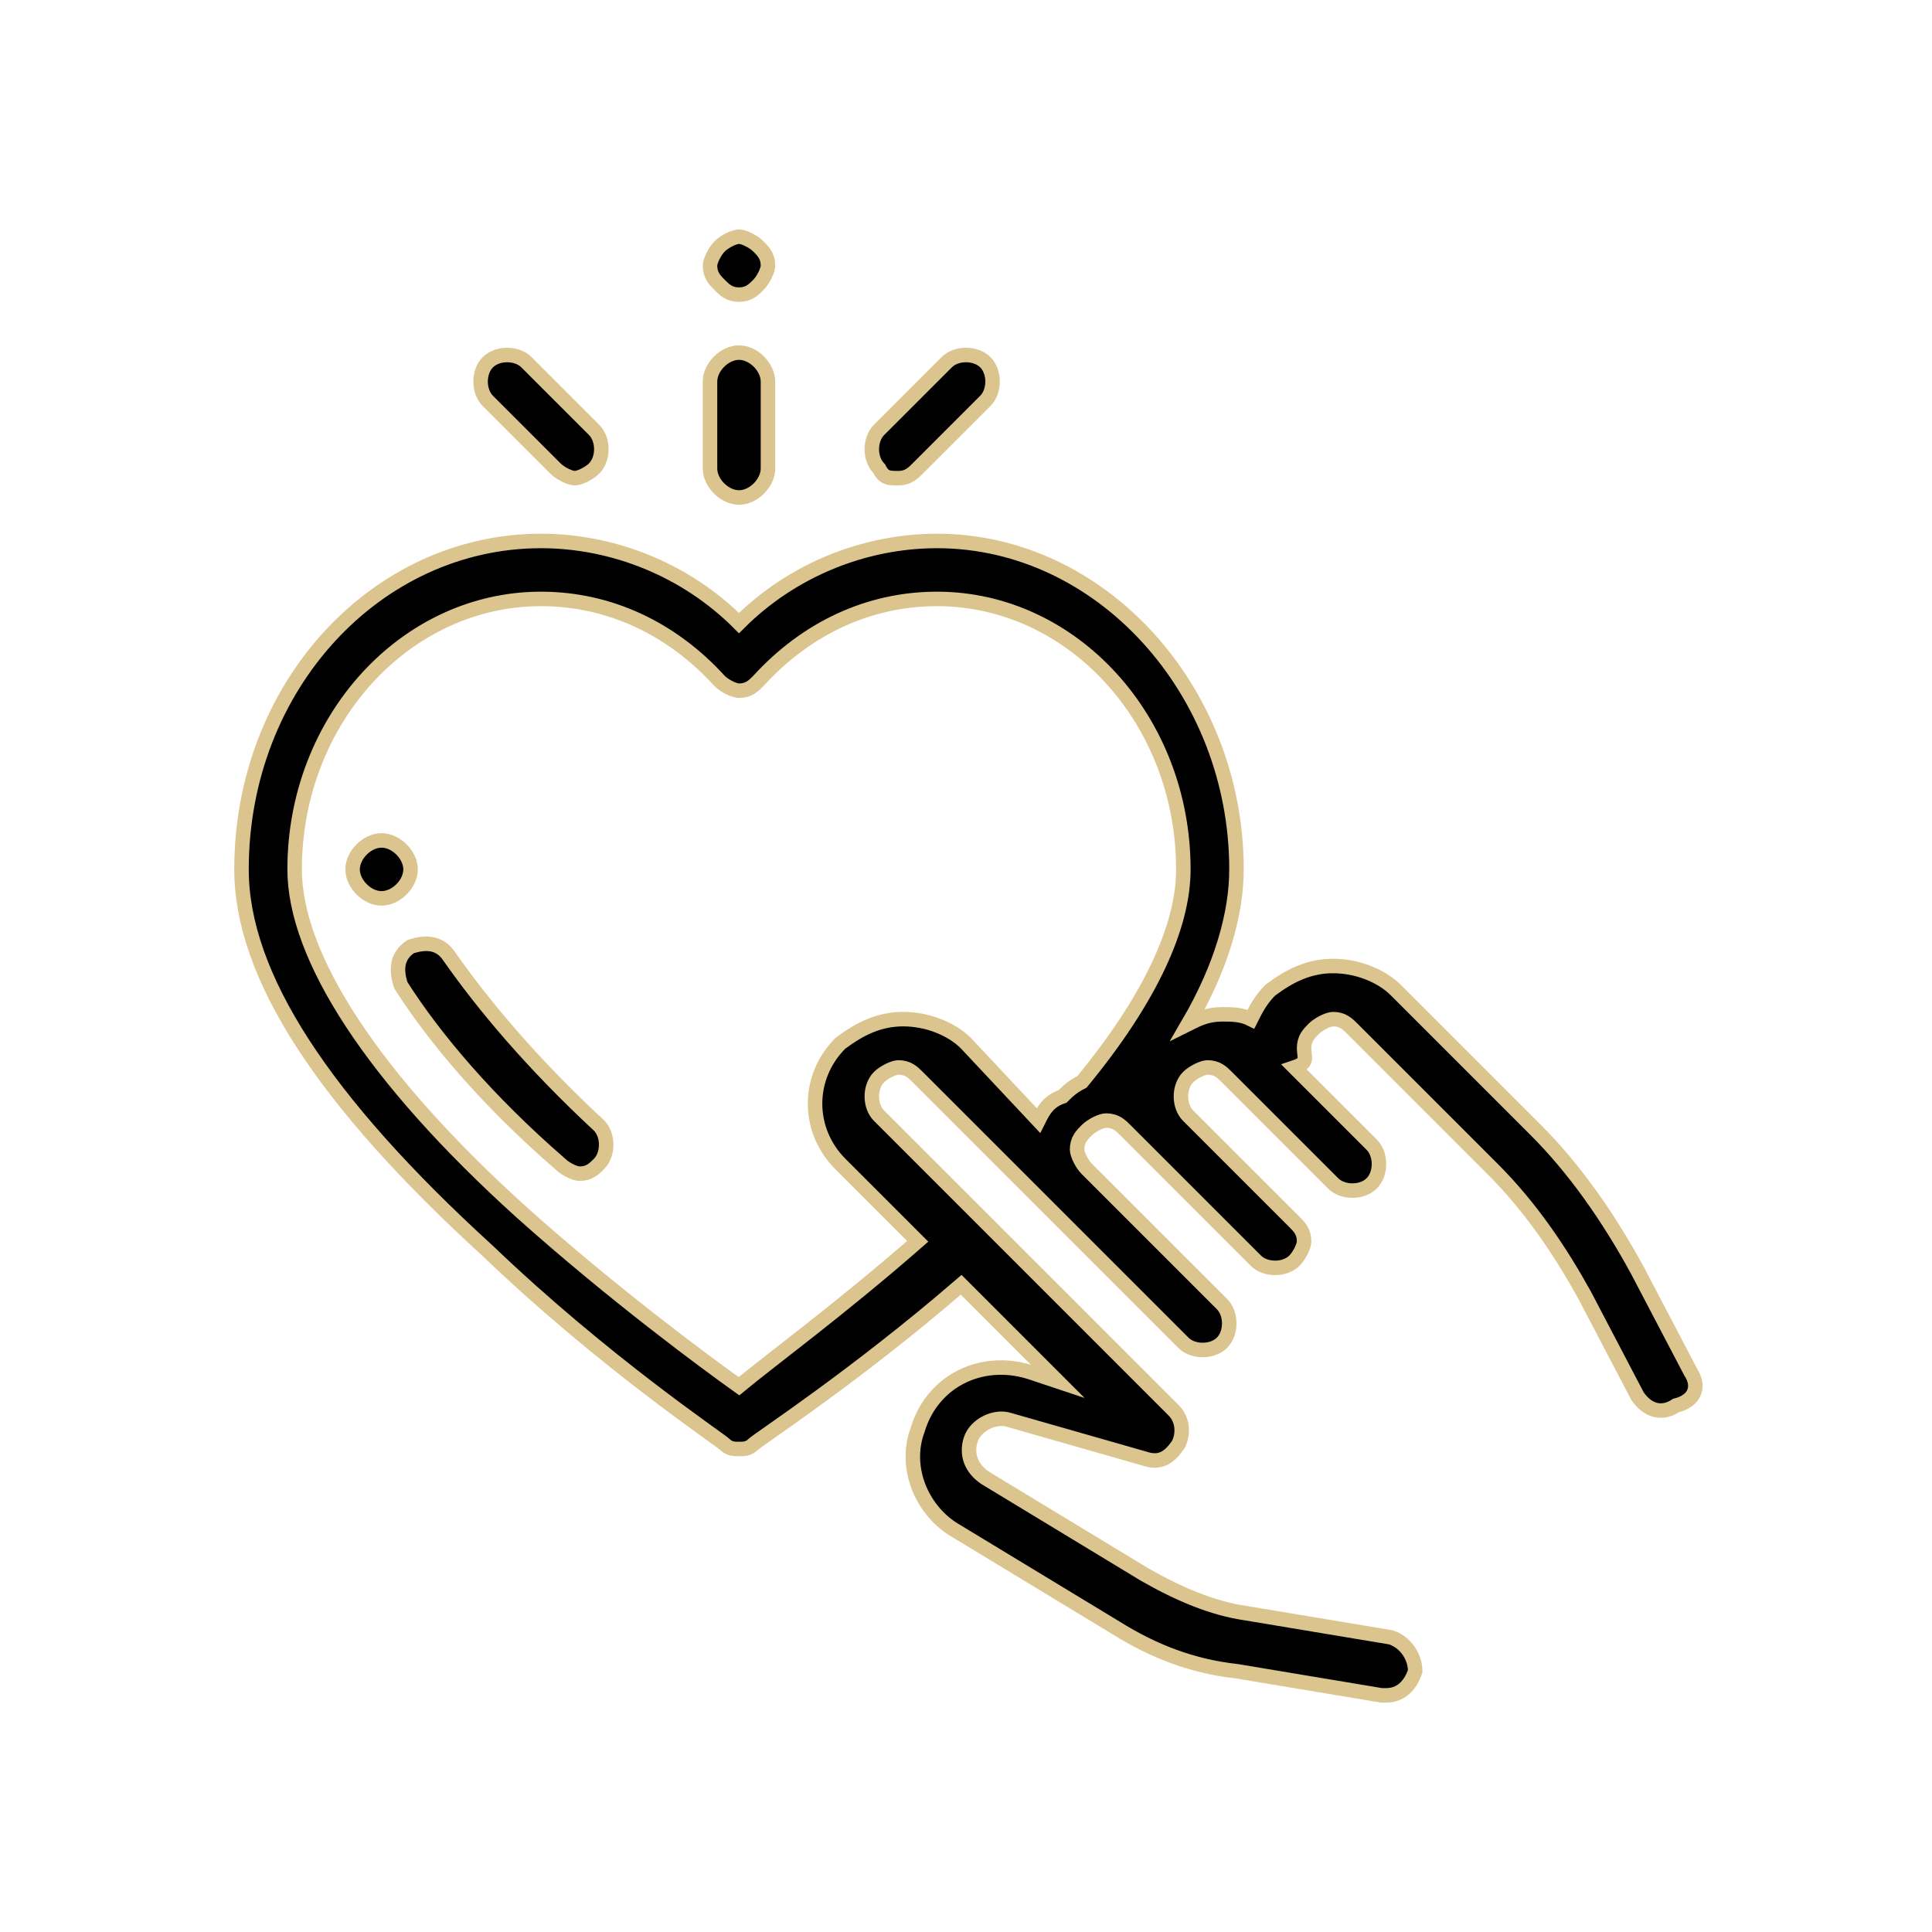 <svg xml:space="preserve" style="enable-background:new 0 0 40 40;" viewBox="0 0 40 40" y="0px" x="0px" xmlns:xlink="http://www.w3.org/1999/xlink" xmlns="http://www.w3.org/2000/svg" id="Layer_1" version="1.1">
<style type="text/css">
	.st0{stroke:#DCC48E;stroke-width:0.3;stroke-miterlimit:10;}
</style>
<path d="M9.3,19.8c-0.2-0.3-0.5-0.3-0.8-0.2c-0.3,0.2-0.3,0.5-0.2,0.8c0.7,1.1,1.8,2.4,3.3,3.7c0.1,0.1,0.3,0.2,0.4,0.2
	c0.2,0,0.3-0.1,0.4-0.2c0.2-0.2,0.2-0.6,0-0.8C11,22,10,20.8,9.3,19.8z" class="st0"></path>
<path d="M8.5,18C8.5,18,8.5,18,8.5,18c0-0.3-0.3-0.6-0.6-0.6c0,0,0,0,0,0c-0.3,0-0.6,0.3-0.6,0.6v0
	c0,0.3,0.3,0.6,0.6,0.6h0C8.2,18.6,8.5,18.3,8.5,18z" class="st0"></path>
<path d="M35,28.4l-1.1-2.1c-0.6-1.1-1.3-2.1-2.1-2.9l-2.9-2.9c-0.3-0.3-0.8-0.5-1.3-0.5s-0.9,0.2-1.3,0.5
	c-0.2,0.2-0.3,0.4-0.4,0.6c-0.2-0.1-0.4-0.1-0.6-0.1c-0.3,0-0.5,0.1-0.7,0.2c0.7-1.2,1-2.3,1-3.2c0-3.7-2.8-6.8-6.2-6.8
	c-1.5,0-3,0.6-4.1,1.7c-1.1-1.1-2.6-1.7-4.1-1.7c-3.4,0-6.2,3-6.2,6.8c0,2.2,1.7,4.8,5.1,7.9c2.4,2.3,4.8,3.9,4.9,4
	c0.1,0.1,0.2,0.1,0.3,0.1c0.1,0,0.2,0,0.3-0.1c0.1-0.1,2.1-1.4,4.3-3.3l2,2l-0.6-0.2c-1-0.3-2,0.2-2.3,1.2c-0.3,0.8,0.1,1.7,0.8,2.1
	l3.3,2c0.8,0.5,1.6,0.8,2.5,0.9l3,0.5c0,0,0.1,0,0.1,0c0.3,0,0.5-0.2,0.6-0.5c0-0.3-0.2-0.6-0.5-0.7l-3-0.5
	c-0.7-0.1-1.4-0.4-2.1-0.8l-3.3-2c-0.3-0.2-0.4-0.5-0.3-0.8c0.1-0.3,0.5-0.5,0.8-0.4l2.8,0.8c0.3,0.1,0.5,0,0.7-0.3
	c0.1-0.2,0.1-0.5-0.1-0.7l-6.1-6.1c-0.2-0.2-0.2-0.6,0-0.8c0.1-0.1,0.3-0.2,0.4-0.2c0.2,0,0.3,0.1,0.4,0.2l5.5,5.5
	c0.2,0.2,0.6,0.2,0.8,0c0.2-0.2,0.2-0.6,0-0.8l-2.8-2.8c-0.1-0.1-0.2-0.3-0.2-0.4c0-0.2,0.1-0.3,0.2-0.4c0.1-0.1,0.3-0.2,0.4-0.2
	c0.2,0,0.3,0.1,0.4,0.2l0.5,0.5c0,0,0,0,0,0l2.2,2.2c0.2,0.2,0.6,0.2,0.8,0c0.1-0.1,0.2-0.3,0.2-0.4c0-0.2-0.1-0.3-0.2-0.4l-2.2-2.2
	c-0.2-0.2-0.2-0.6,0-0.8c0.1-0.1,0.3-0.2,0.4-0.2c0.2,0,0.3,0.1,0.4,0.2l2.2,2.2c0.2,0.2,0.6,0.2,0.8,0s0.2-0.6,0-0.8l-1.6-1.6
	C27.1,22,27,21.9,27,21.7c0-0.2,0.1-0.3,0.2-0.4c0.1-0.1,0.3-0.2,0.4-0.2c0.2,0,0.3,0.1,0.4,0.2l2.9,2.9c0.8,0.8,1.4,1.7,1.9,2.6
	l1.1,2.1c0.2,0.3,0.5,0.4,0.8,0.2C35.1,29,35.2,28.7,35,28.4z M21.5,23.2L20,21.6c-0.3-0.3-0.8-0.5-1.3-0.5c-0.5,0-0.9,0.2-1.3,0.5
	c-0.7,0.7-0.7,1.8,0,2.5l1.6,1.6c-1.6,1.4-3.1,2.5-3.7,3c-0.7-0.5-2.6-1.9-4.5-3.6c-3.1-2.8-4.7-5.3-4.7-7.1c0-3.1,2.3-5.6,5.1-5.6
	c1.4,0,2.7,0.6,3.7,1.7c0.1,0.1,0.3,0.2,0.4,0.2c0.2,0,0.3-0.1,0.4-0.2c1-1.1,2.3-1.7,3.7-1.7c2.8,0,5.1,2.5,5.1,5.6
	c0,1.2-0.7,2.7-2.1,4.4c-0.2,0.1-0.3,0.2-0.4,0.3C21.7,22.8,21.6,23,21.5,23.2z" class="st0"></path>
<path d="M15.3,6.1c0.2,0,0.3-0.1,0.4-0.2c0.1-0.1,0.2-0.3,0.2-0.4c0-0.2-0.1-0.3-0.2-0.4c-0.1-0.1-0.3-0.2-0.4-0.2
	S15,5,14.9,5.1c-0.1,0.1-0.2,0.3-0.2,0.4c0,0.2,0.1,0.3,0.2,0.4C15,6,15.1,6.1,15.3,6.1z" class="st0"></path>
<path d="M18.6,9.9c0.2,0,0.3-0.1,0.4-0.2l1.4-1.4c0.2-0.2,0.2-0.6,0-0.8c-0.2-0.2-0.6-0.2-0.8,0l-1.4,1.4
	c-0.2,0.2-0.2,0.6,0,0.8C18.3,9.9,18.4,9.9,18.6,9.9z" class="st0"></path>
<path d="M11.5,9.7c0.1,0.1,0.3,0.2,0.4,0.2s0.3-0.1,0.4-0.2c0.2-0.2,0.2-0.6,0-0.8l-1.4-1.4c-0.2-0.2-0.6-0.2-0.8,0
	c-0.2,0.2-0.2,0.6,0,0.8L11.5,9.7z" class="st0"></path>
<path d="M15.3,7.3c-0.3,0-0.6,0.3-0.6,0.6v1.8c0,0.3,0.3,0.6,0.6,0.6c0.3,0,0.6-0.3,0.6-0.6V7.9
	C15.9,7.6,15.6,7.3,15.3,7.3z" class="st0"></path>
</svg>
